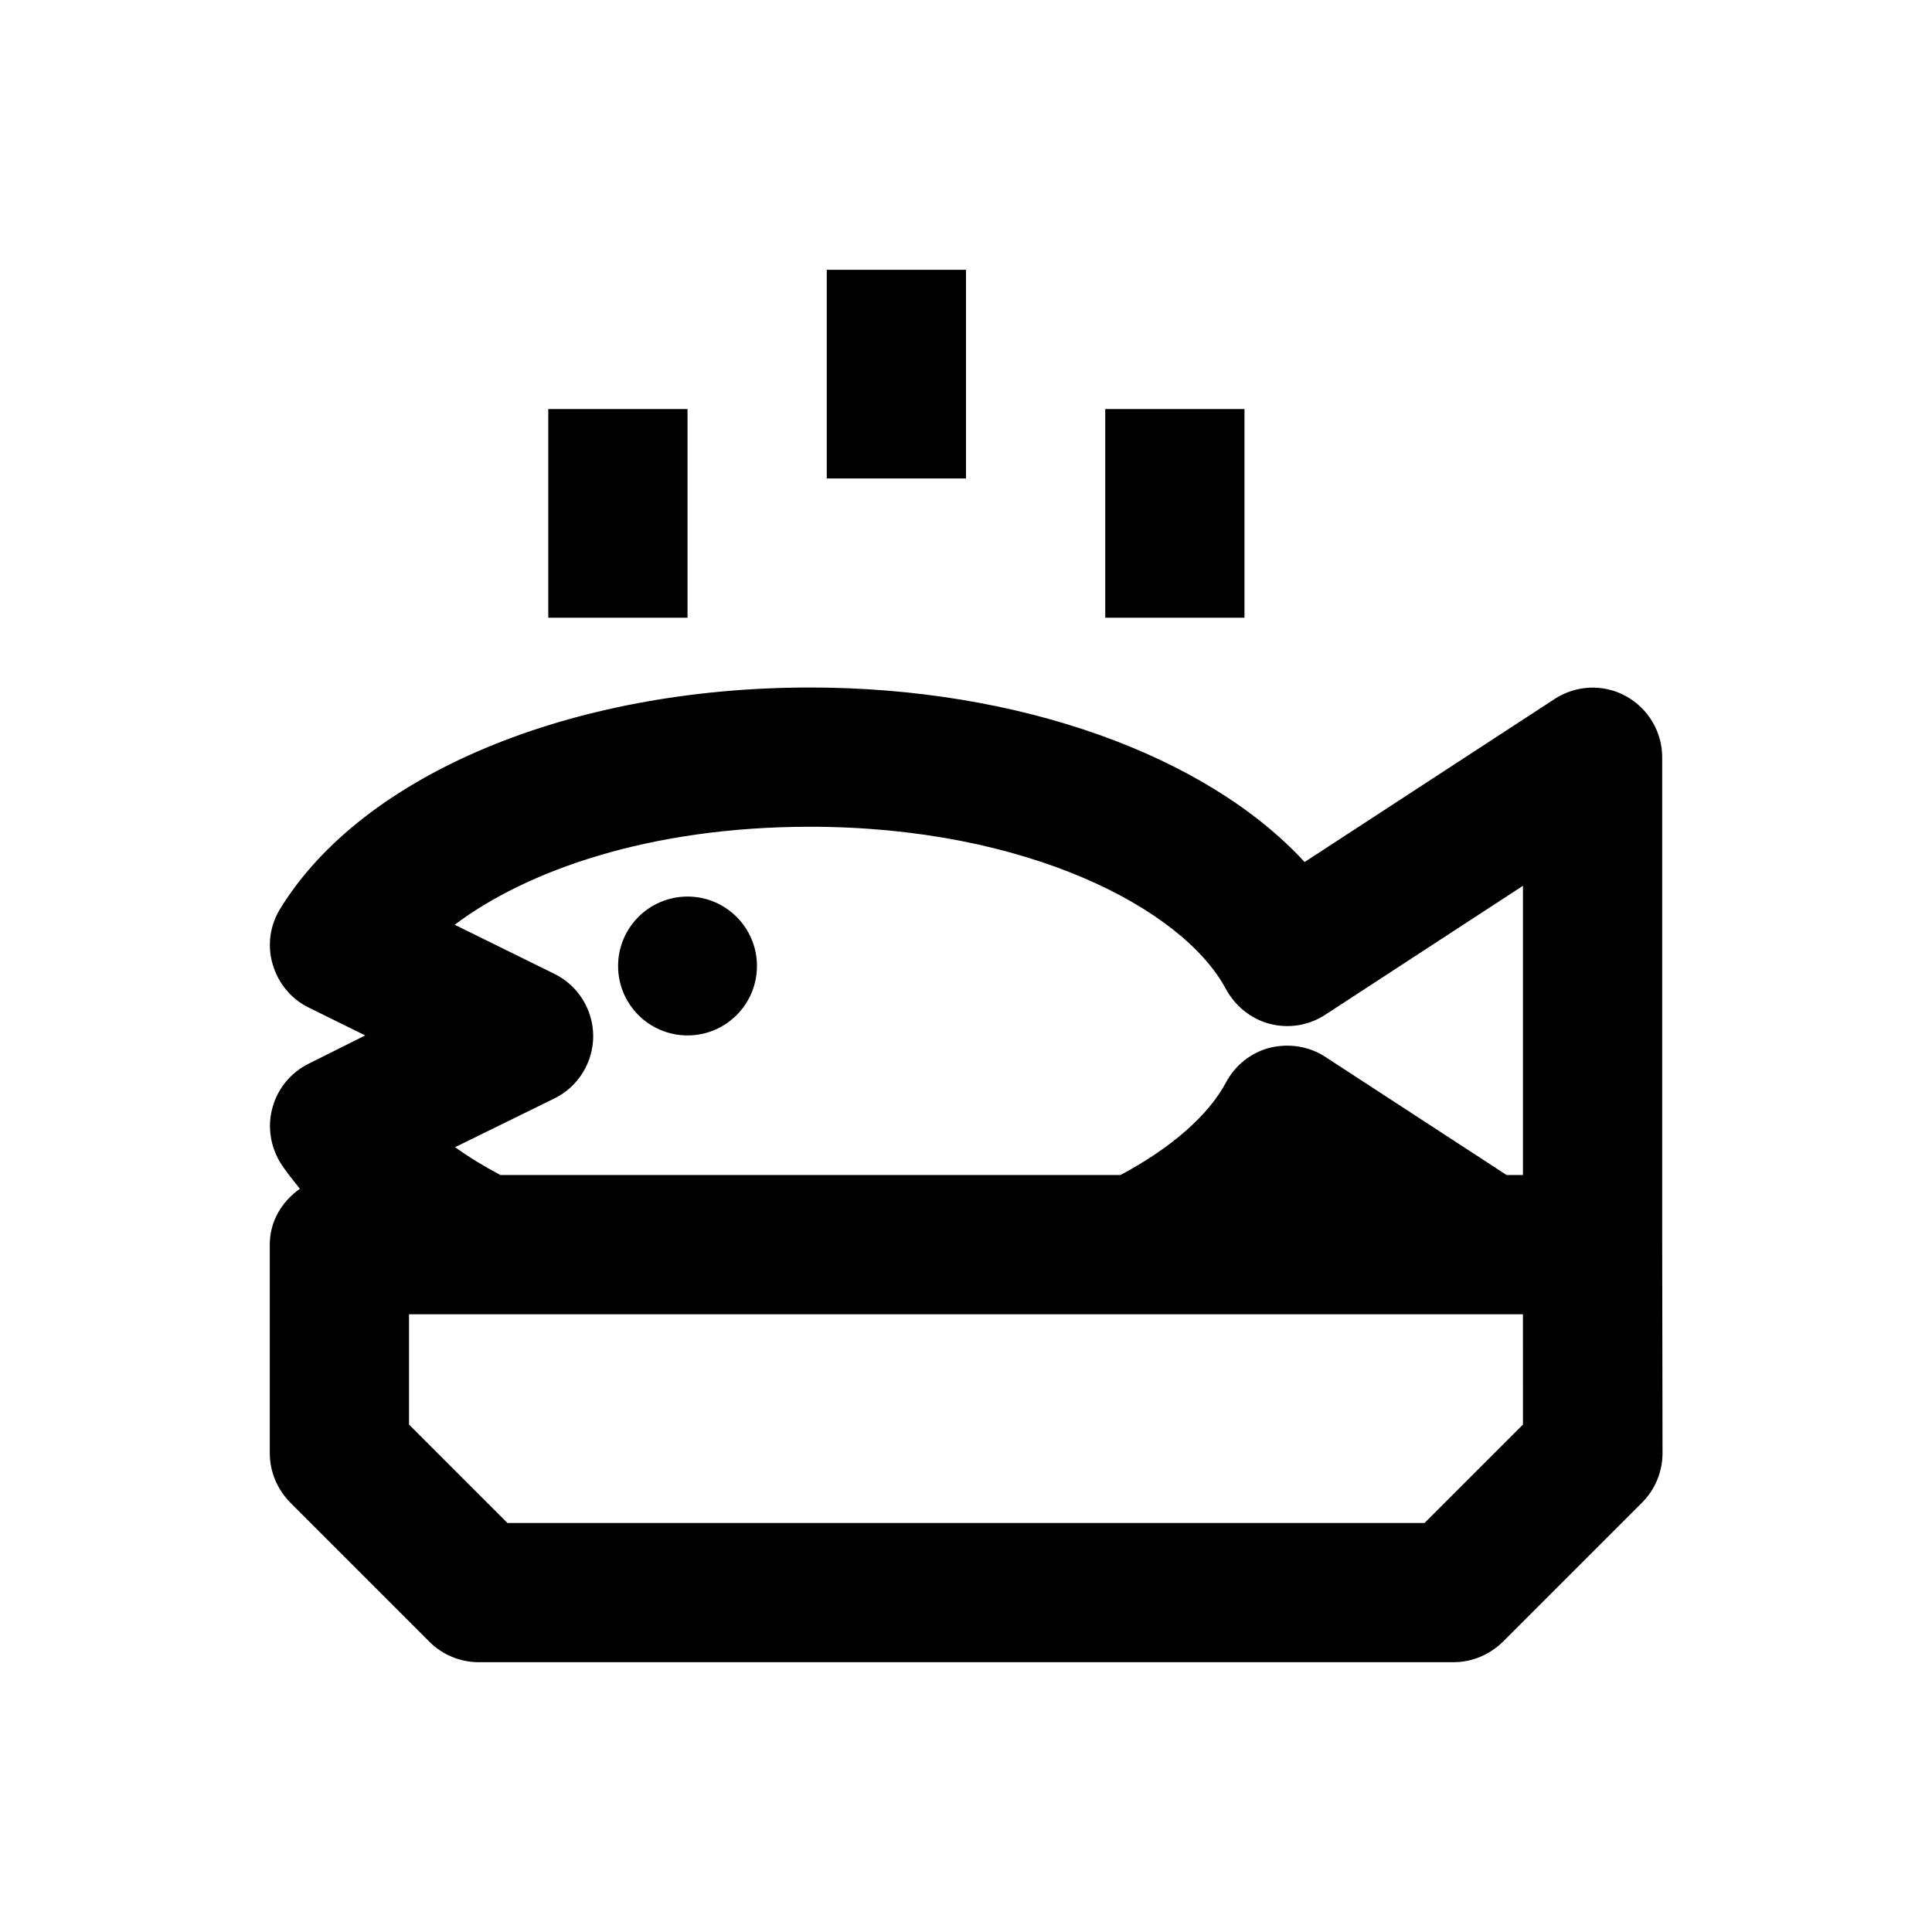 <?xml version="1.0" encoding="UTF-8"?>
<!-- Uploaded to: SVG Repo, www.svgrepo.com, Generator: SVG Repo Mixer Tools -->
<svg fill="#000000" width="800px" height="800px" version="1.1" viewBox="144 144 512 512" xmlns="http://www.w3.org/2000/svg">
 <g>
  <path d="m344.6 400c0 10.16-8.238 18.398-18.398 18.398-10.164 0-18.402-8.238-18.402-18.398 0-10.164 8.238-18.402 18.402-18.402 10.16 0 18.398 8.238 18.398 18.402"/>
  <path d="m584.5 473.8v-129.1c0-6.789-3.738-12.988-9.645-16.234-5.902-3.246-13.188-2.953-18.895 0.789l-66.223 43.191c-25.977-28.242-75.57-46.25-131.07-46.25-63.469 0-118.57 23.027-140.42 58.648-2.754 4.43-3.445 9.84-1.969 14.762 1.477 5.019 4.922 9.152 9.543 11.414l14.957 7.379-14.953 7.481c-4.625 2.262-8.168 6.496-9.543 11.414-1.477 5.019-0.688 10.332 1.969 14.762 1.477 2.363 3.445 4.723 5.215 6.988-4.723 3.344-7.969 8.562-7.969 14.762v55.301c0 4.922 1.969 9.543 5.41 13.086l36.898 36.898c3.445 3.445 8.168 5.41 13.086 5.41h258.3c4.922 0 9.543-1.969 13.086-5.41l36.898-36.898c3.445-3.445 5.41-8.168 5.41-13.086zm-225.83-110.7c57.367 0 98.793 21.648 110.21 43 2.461 4.527 6.691 7.969 11.711 9.25 5.019 1.277 10.332 0.395 14.66-2.461l52.348-34.145v76.652h-4.328l-48.02-31.293c-4.328-2.856-9.645-3.641-14.66-2.461-5.019 1.277-9.25 4.625-11.711 9.25-4.625 8.66-14.465 17.32-27.945 24.5h-164.33c-4.43-2.363-8.461-4.82-12.004-7.379l26.273-12.891c6.297-3.051 10.332-9.543 10.332-16.531 0-6.988-4.035-13.48-10.332-16.531l-26.371-12.988c18.891-14.262 51.461-25.973 94.168-25.973zm188.93 158.43-26.074 26.074h-243.05l-26.078-26.074v-29.227h295.2z"/>
  <path d="m363.1 215.5h36.898v55.301h-36.898z"/>
  <path d="m289.3 252.4h36.898v55.301h-36.898z"/>
  <path d="m436.9 252.4h36.898v55.301h-36.898z"/>
 </g>
</svg>